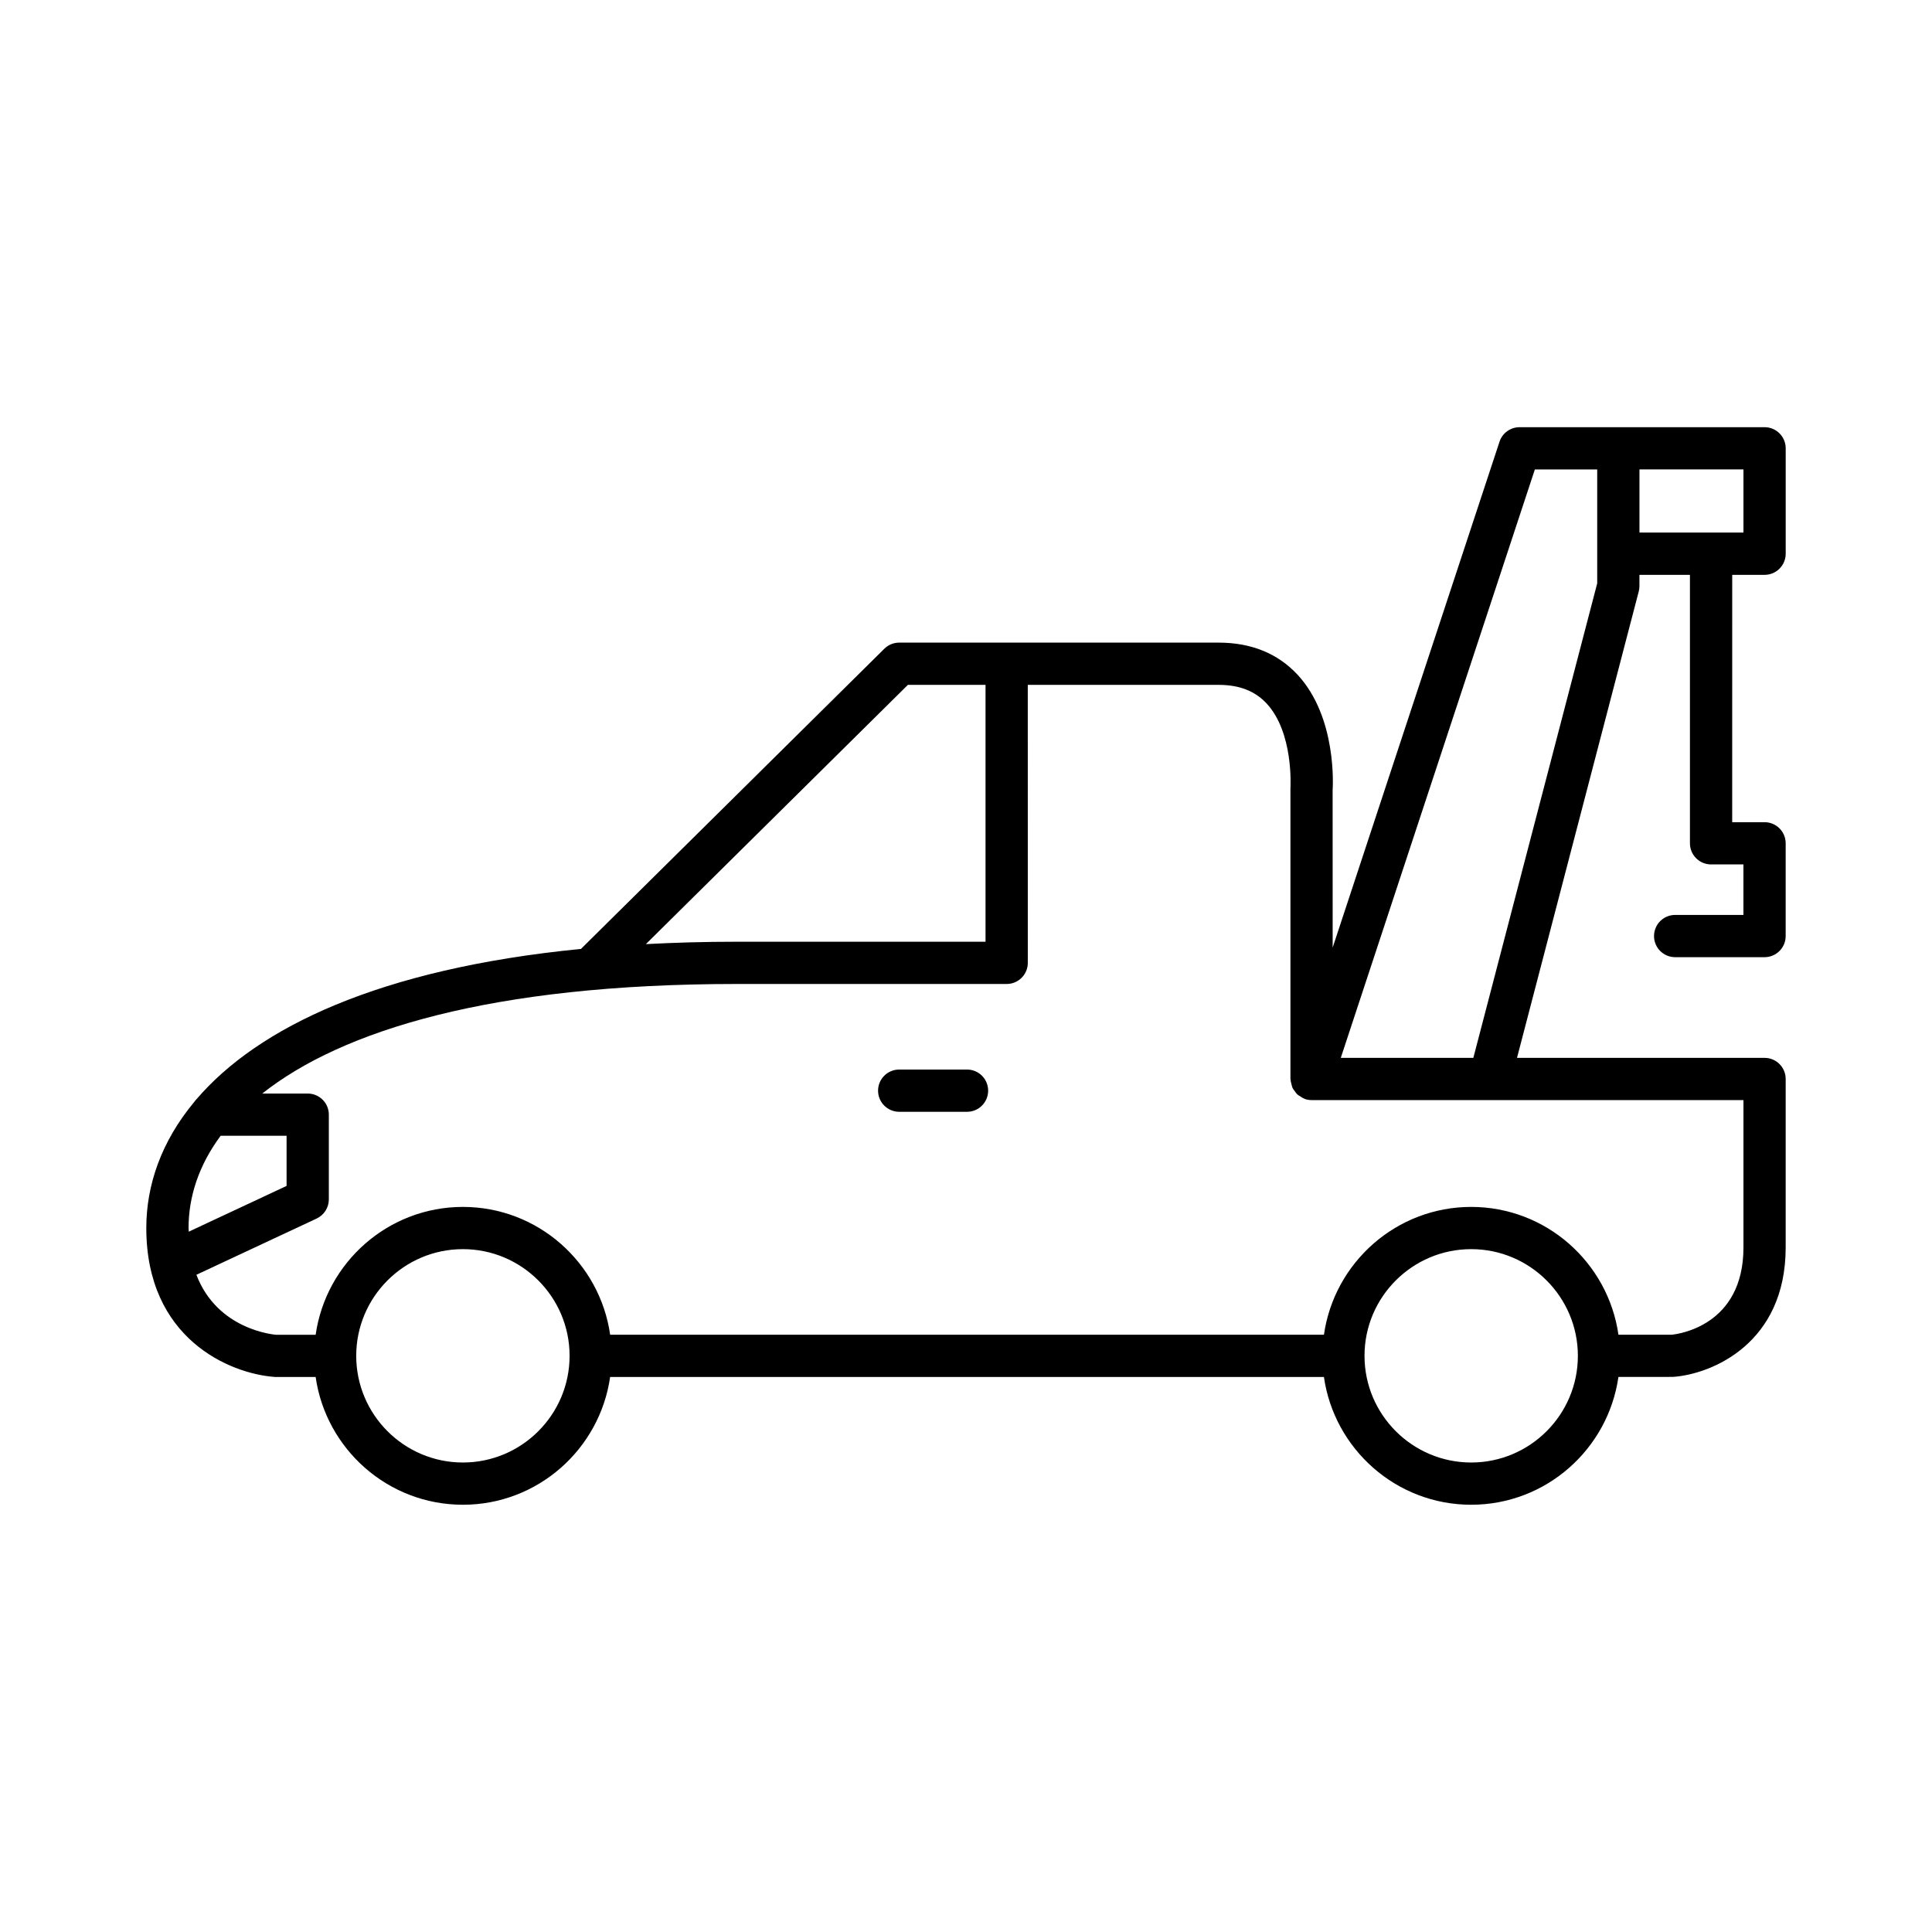 <?xml version="1.0" encoding="UTF-8"?>
<!-- Uploaded to: ICON Repo, www.svgrepo.com, Generator: ICON Repo Mixer Tools -->
<svg fill="#000000" width="800px" height="800px" version="1.1" viewBox="144 144 512 512" xmlns="http://www.w3.org/2000/svg">
 <g>
  <path d="m400.27 427.44h-17.977c-3.09 0-5.598 2.504-5.598 5.598s2.508 5.598 5.598 5.598h17.977c3.09 0 5.598-2.504 5.598-5.598s-2.504-5.598-5.598-5.598z"/>
  <path d="m611.63 257.21h-64.926c-2.418 0-4.559 1.551-5.316 3.844l-44.219 134.06-0.008-41.738c0.055-0.781 1.215-19.293-9.336-30.613-5.238-5.613-12.262-8.461-20.875-8.461h-84.652c-1.473 0-2.891 0.578-3.938 1.617l-80.398 79.555c-53.578 5.258-85.66 20.895-101.87 39.812-0.238 0.219-0.414 0.477-0.613 0.734-8.785 10.562-12.707 22.109-12.707 33.418 0 29.27 22.02 38.605 34.07 39.469h10.805c2.734 19.113 19.164 33.867 39.023 33.867s36.293-14.754 39.023-33.867h189.16c2.734 19.113 19.168 33.867 39.023 33.867 19.859 0 36.293-14.754 39.023-33.871l14.508-0.012c10.312-0.75 29.816-8.895 29.816-34.312v-44.637c0-3.094-2.508-5.598-5.598-5.598h-65.605l32.266-123.61c0.121-0.465 0.18-0.941 0.18-1.414v-2.981h13.387v71.145c0 3.094 2.508 5.598 5.598 5.598h8.574v13.383h-18.094c-3.09 0-5.598 2.504-5.598 5.598s2.508 5.598 5.598 5.598h23.691c3.09 0 5.598-2.504 5.598-5.598v-24.578c0-3.094-2.508-5.598-5.598-5.598h-8.574l0.008-65.547h8.574c3.09 0 5.598-2.504 5.598-5.598v-27.934c0-3.094-2.508-5.598-5.598-5.598zm-227.03 68.289h20.578v68.07h-65.973c-8.422 0-16.398 0.23-24.039 0.633zm-190.63 143.94c0-8.219 2.668-16.578 8.5-24.445h17.477v13.289l-25.922 12.121c-0.012-0.332-0.055-0.621-0.055-0.965zm72.703 62.141c-15.59 0-28.27-12.684-28.27-28.27 0-15.59 12.684-28.273 28.27-28.273 15.59 0 28.273 12.684 28.273 28.273s-12.684 28.27-28.273 28.27zm267.21 0c-15.59 0-28.273-12.684-28.273-28.27 0-15.59 12.684-28.273 28.273-28.273s28.27 12.684 28.27 28.273c0.004 15.59-12.68 28.27-28.27 28.27zm72.152-96.039v39.039c0 20.887-17.473 22.98-19.027 23.137h-14.102c-2.734-19.113-19.164-33.871-39.023-33.871s-36.293 14.758-39.023 33.871h-189.16c-2.734-19.113-19.168-33.871-39.023-33.871-19.859 0-36.293 14.762-39.023 33.879l-10.398 0.012c-0.773-0.059-15.648-1.34-21.207-15.906l31.871-14.906c1.969-0.926 3.227-2.898 3.227-5.074v-22.453c0-3.094-2.508-5.598-5.598-5.598h-12.047c21.074-16.691 60.652-29.035 125.71-29.035h71.57c3.09 0 5.598-2.504 5.598-5.598l-0.004-73.668h50.578c5.441 0 9.582 1.598 12.66 4.875 7.234 7.719 6.391 22.098 6.367 22.617v76.953c0 0.078 0.043 0.145 0.043 0.223 0.016 0.402 0.133 0.773 0.234 1.16 0.086 0.328 0.129 0.66 0.27 0.961 0.148 0.316 0.375 0.574 0.578 0.855 0.215 0.301 0.402 0.613 0.672 0.867 0.23 0.215 0.516 0.352 0.785 0.527 0.348 0.23 0.68 0.465 1.074 0.609 0.07 0.027 0.117 0.082 0.188 0.105 0.582 0.195 1.172 0.285 1.754 0.285zm-38.758-136.94-32.828 125.75h-35.129l51.434-155.94h16.523zm38.758-13.461h-27.559v-16.738h27.559z"/>
 </g>
</svg>